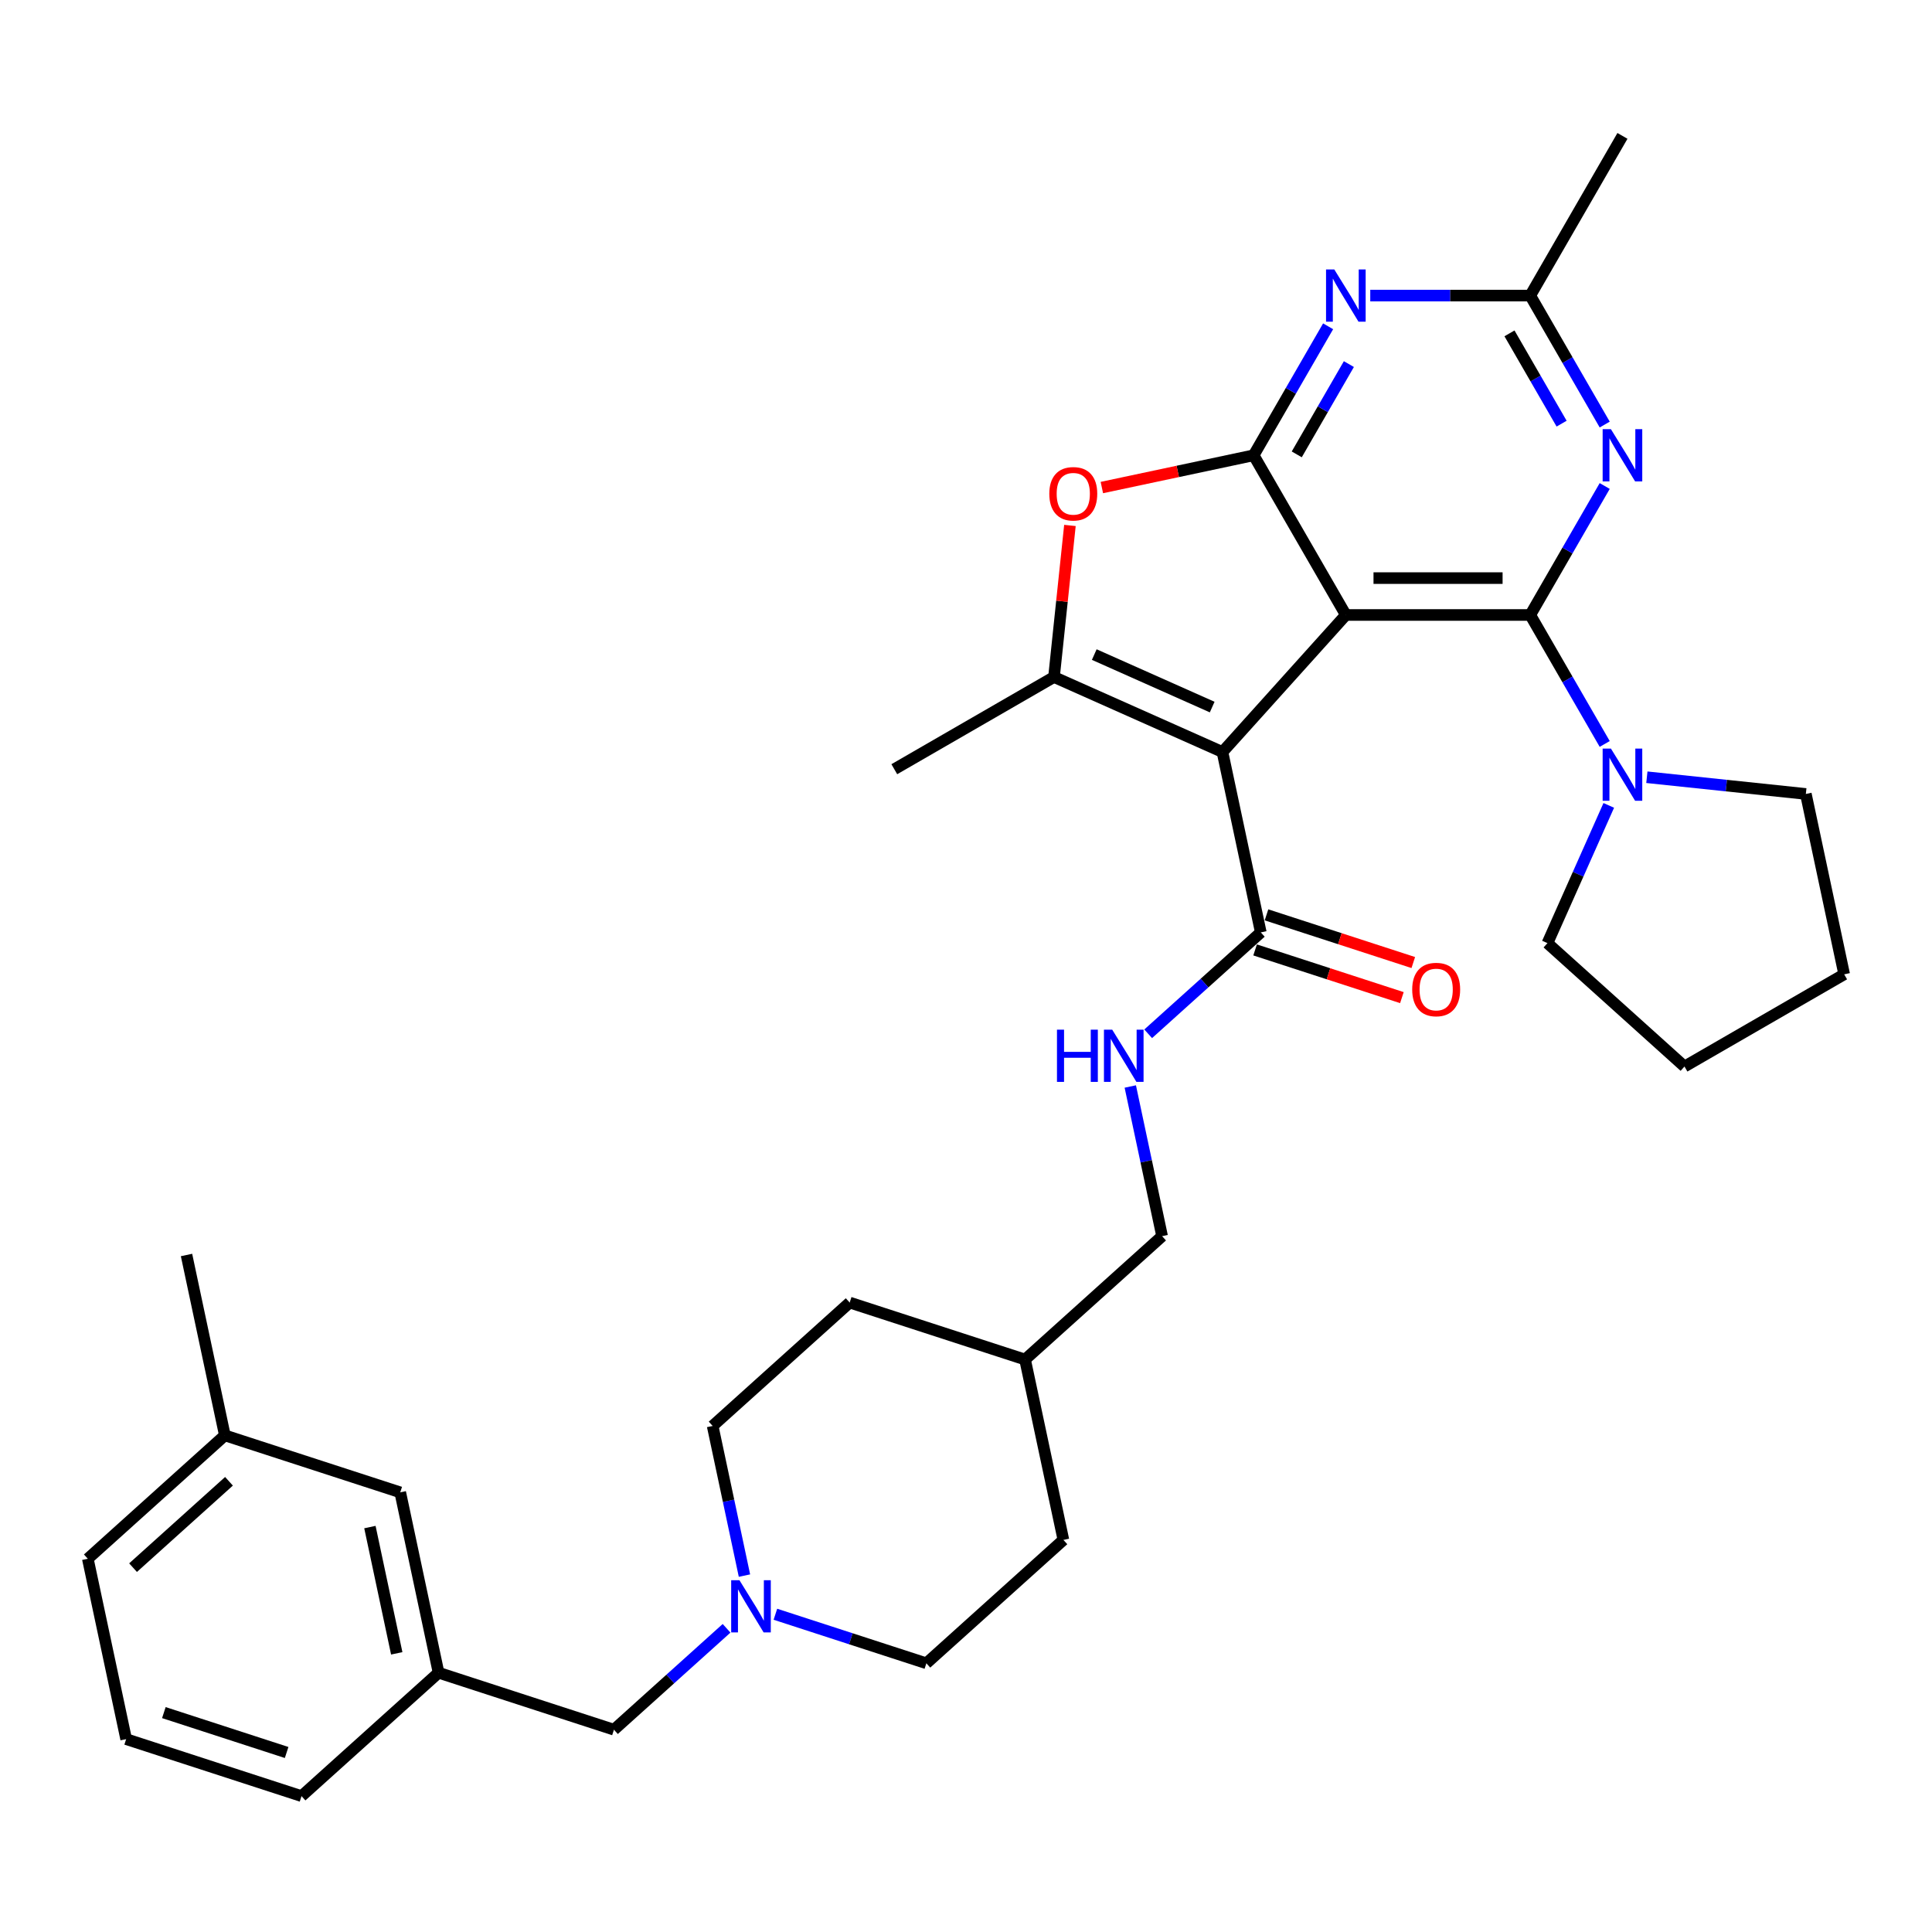 <?xml version='1.0' encoding='iso-8859-1'?>
<svg version='1.1' baseProfile='full'
              xmlns='http://www.w3.org/2000/svg'
                      xmlns:rdkit='http://www.rdkit.org/xml'
                      xmlns:xlink='http://www.w3.org/1999/xlink'
                  xml:space='preserve'
width='1000px' height='1000px' viewBox='0 0 1000 1000'>
<!-- END OF HEADER -->
<rect style='opacity:1.0;fill:#FFFFFF;stroke:none' width='1000' height='1000' x='0' y='0'> </rect>
<path class='bond-0' d='M 696.608,318.312 L 632.742,389.242' style='fill:none;fill-rule:evenodd;stroke:#000000;stroke-width:6px;stroke-linecap:butt;stroke-linejoin:miter;stroke-opacity:1' />
<path class='bond-1' d='M 696.608,318.312 L 792.055,318.312' style='fill:none;fill-rule:evenodd;stroke:#000000;stroke-width:6px;stroke-linecap:butt;stroke-linejoin:miter;stroke-opacity:1' />
<path class='bond-1' d='M 710.925,299.223 L 777.738,299.223' style='fill:none;fill-rule:evenodd;stroke:#000000;stroke-width:6px;stroke-linecap:butt;stroke-linejoin:miter;stroke-opacity:1' />
<path class='bond-2' d='M 696.608,318.312 L 648.885,235.653' style='fill:none;fill-rule:evenodd;stroke:#000000;stroke-width:6px;stroke-linecap:butt;stroke-linejoin:miter;stroke-opacity:1' />
<path class='bond-3' d='M 632.742,389.242 L 545.548,350.421' style='fill:none;fill-rule:evenodd;stroke:#000000;stroke-width:6px;stroke-linecap:butt;stroke-linejoin:miter;stroke-opacity:1' />
<path class='bond-3' d='M 627.427,365.98 L 566.391,338.805' style='fill:none;fill-rule:evenodd;stroke:#000000;stroke-width:6px;stroke-linecap:butt;stroke-linejoin:miter;stroke-opacity:1' />
<path class='bond-7' d='M 632.742,389.242 L 652.587,482.603' style='fill:none;fill-rule:evenodd;stroke:#000000;stroke-width:6px;stroke-linecap:butt;stroke-linejoin:miter;stroke-opacity:1' />
<path class='bond-4' d='M 792.055,318.312 L 811.326,284.933' style='fill:none;fill-rule:evenodd;stroke:#000000;stroke-width:6px;stroke-linecap:butt;stroke-linejoin:miter;stroke-opacity:1' />
<path class='bond-4' d='M 811.326,284.933 L 830.597,251.554' style='fill:none;fill-rule:evenodd;stroke:#0000FF;stroke-width:6px;stroke-linecap:butt;stroke-linejoin:miter;stroke-opacity:1' />
<path class='bond-8' d='M 792.055,318.312 L 811.326,351.691' style='fill:none;fill-rule:evenodd;stroke:#000000;stroke-width:6px;stroke-linecap:butt;stroke-linejoin:miter;stroke-opacity:1' />
<path class='bond-8' d='M 811.326,351.691 L 830.597,385.069' style='fill:none;fill-rule:evenodd;stroke:#0000FF;stroke-width:6px;stroke-linecap:butt;stroke-linejoin:miter;stroke-opacity:1' />
<path class='bond-5' d='M 648.885,235.653 L 609.602,244.003' style='fill:none;fill-rule:evenodd;stroke:#000000;stroke-width:6px;stroke-linecap:butt;stroke-linejoin:miter;stroke-opacity:1' />
<path class='bond-5' d='M 609.602,244.003 L 570.319,252.353' style='fill:none;fill-rule:evenodd;stroke:#FF0000;stroke-width:6px;stroke-linecap:butt;stroke-linejoin:miter;stroke-opacity:1' />
<path class='bond-6' d='M 648.885,235.653 L 668.156,202.274' style='fill:none;fill-rule:evenodd;stroke:#000000;stroke-width:6px;stroke-linecap:butt;stroke-linejoin:miter;stroke-opacity:1' />
<path class='bond-6' d='M 668.156,202.274 L 687.428,168.895' style='fill:none;fill-rule:evenodd;stroke:#0000FF;stroke-width:6px;stroke-linecap:butt;stroke-linejoin:miter;stroke-opacity:1' />
<path class='bond-6' d='M 671.198,235.184 L 684.688,211.819' style='fill:none;fill-rule:evenodd;stroke:#000000;stroke-width:6px;stroke-linecap:butt;stroke-linejoin:miter;stroke-opacity:1' />
<path class='bond-6' d='M 684.688,211.819 L 698.178,188.454' style='fill:none;fill-rule:evenodd;stroke:#0000FF;stroke-width:6px;stroke-linecap:butt;stroke-linejoin:miter;stroke-opacity:1' />
<path class='bond-19' d='M 545.548,350.421 L 462.889,398.144' style='fill:none;fill-rule:evenodd;stroke:#000000;stroke-width:6px;stroke-linecap:butt;stroke-linejoin:miter;stroke-opacity:1' />
<path class='bond-33' d='M 545.548,350.421 L 549.67,311.196' style='fill:none;fill-rule:evenodd;stroke:#000000;stroke-width:6px;stroke-linecap:butt;stroke-linejoin:miter;stroke-opacity:1' />
<path class='bond-33' d='M 549.67,311.196 L 553.793,271.971' style='fill:none;fill-rule:evenodd;stroke:#FF0000;stroke-width:6px;stroke-linecap:butt;stroke-linejoin:miter;stroke-opacity:1' />
<path class='bond-34' d='M 830.597,219.752 L 811.326,186.373' style='fill:none;fill-rule:evenodd;stroke:#0000FF;stroke-width:6px;stroke-linecap:butt;stroke-linejoin:miter;stroke-opacity:1' />
<path class='bond-34' d='M 811.326,186.373 L 792.055,152.994' style='fill:none;fill-rule:evenodd;stroke:#000000;stroke-width:6px;stroke-linecap:butt;stroke-linejoin:miter;stroke-opacity:1' />
<path class='bond-34' d='M 808.284,219.283 L 794.794,195.917' style='fill:none;fill-rule:evenodd;stroke:#0000FF;stroke-width:6px;stroke-linecap:butt;stroke-linejoin:miter;stroke-opacity:1' />
<path class='bond-34' d='M 794.794,195.917 L 781.304,172.552' style='fill:none;fill-rule:evenodd;stroke:#000000;stroke-width:6px;stroke-linecap:butt;stroke-linejoin:miter;stroke-opacity:1' />
<path class='bond-9' d='M 709.245,152.994 L 750.65,152.994' style='fill:none;fill-rule:evenodd;stroke:#0000FF;stroke-width:6px;stroke-linecap:butt;stroke-linejoin:miter;stroke-opacity:1' />
<path class='bond-9' d='M 750.65,152.994 L 792.055,152.994' style='fill:none;fill-rule:evenodd;stroke:#000000;stroke-width:6px;stroke-linecap:butt;stroke-linejoin:miter;stroke-opacity:1' />
<path class='bond-11' d='M 652.587,482.603 L 623.44,508.847' style='fill:none;fill-rule:evenodd;stroke:#000000;stroke-width:6px;stroke-linecap:butt;stroke-linejoin:miter;stroke-opacity:1' />
<path class='bond-11' d='M 623.44,508.847 L 594.293,535.09' style='fill:none;fill-rule:evenodd;stroke:#0000FF;stroke-width:6px;stroke-linecap:butt;stroke-linejoin:miter;stroke-opacity:1' />
<path class='bond-12' d='M 649.637,491.68 L 687.627,504.024' style='fill:none;fill-rule:evenodd;stroke:#000000;stroke-width:6px;stroke-linecap:butt;stroke-linejoin:miter;stroke-opacity:1' />
<path class='bond-12' d='M 687.627,504.024 L 725.618,516.368' style='fill:none;fill-rule:evenodd;stroke:#FF0000;stroke-width:6px;stroke-linecap:butt;stroke-linejoin:miter;stroke-opacity:1' />
<path class='bond-12' d='M 655.536,473.525 L 693.526,485.869' style='fill:none;fill-rule:evenodd;stroke:#000000;stroke-width:6px;stroke-linecap:butt;stroke-linejoin:miter;stroke-opacity:1' />
<path class='bond-12' d='M 693.526,485.869 L 731.517,498.213' style='fill:none;fill-rule:evenodd;stroke:#FF0000;stroke-width:6px;stroke-linecap:butt;stroke-linejoin:miter;stroke-opacity:1' />
<path class='bond-24' d='M 852.415,402.299 L 893.558,406.623' style='fill:none;fill-rule:evenodd;stroke:#0000FF;stroke-width:6px;stroke-linecap:butt;stroke-linejoin:miter;stroke-opacity:1' />
<path class='bond-24' d='M 893.558,406.623 L 934.701,410.948' style='fill:none;fill-rule:evenodd;stroke:#000000;stroke-width:6px;stroke-linecap:butt;stroke-linejoin:miter;stroke-opacity:1' />
<path class='bond-25' d='M 832.698,416.872 L 816.827,452.519' style='fill:none;fill-rule:evenodd;stroke:#0000FF;stroke-width:6px;stroke-linecap:butt;stroke-linejoin:miter;stroke-opacity:1' />
<path class='bond-25' d='M 816.827,452.519 L 800.956,488.165' style='fill:none;fill-rule:evenodd;stroke:#000000;stroke-width:6px;stroke-linecap:butt;stroke-linejoin:miter;stroke-opacity:1' />
<path class='bond-26' d='M 792.055,152.994 L 839.778,70.335' style='fill:none;fill-rule:evenodd;stroke:#000000;stroke-width:6px;stroke-linecap:butt;stroke-linejoin:miter;stroke-opacity:1' />
<path class='bond-10' d='M 401.346,835.533 L 440.415,848.228' style='fill:none;fill-rule:evenodd;stroke:#0000FF;stroke-width:6px;stroke-linecap:butt;stroke-linejoin:miter;stroke-opacity:1' />
<path class='bond-10' d='M 440.415,848.228 L 479.484,860.922' style='fill:none;fill-rule:evenodd;stroke:#000000;stroke-width:6px;stroke-linecap:butt;stroke-linejoin:miter;stroke-opacity:1' />
<path class='bond-13' d='M 376.072,842.806 L 346.926,869.05' style='fill:none;fill-rule:evenodd;stroke:#0000FF;stroke-width:6px;stroke-linecap:butt;stroke-linejoin:miter;stroke-opacity:1' />
<path class='bond-13' d='M 346.926,869.05 L 317.779,895.293' style='fill:none;fill-rule:evenodd;stroke:#000000;stroke-width:6px;stroke-linecap:butt;stroke-linejoin:miter;stroke-opacity:1' />
<path class='bond-36' d='M 385.329,815.526 L 377.097,776.796' style='fill:none;fill-rule:evenodd;stroke:#0000FF;stroke-width:6px;stroke-linecap:butt;stroke-linejoin:miter;stroke-opacity:1' />
<path class='bond-36' d='M 377.097,776.796 L 368.865,738.067' style='fill:none;fill-rule:evenodd;stroke:#000000;stroke-width:6px;stroke-linecap:butt;stroke-linejoin:miter;stroke-opacity:1' />
<path class='bond-17' d='M 585.036,562.37 L 593.268,601.1' style='fill:none;fill-rule:evenodd;stroke:#0000FF;stroke-width:6px;stroke-linecap:butt;stroke-linejoin:miter;stroke-opacity:1' />
<path class='bond-17' d='M 593.268,601.1 L 601.501,639.829' style='fill:none;fill-rule:evenodd;stroke:#000000;stroke-width:6px;stroke-linecap:butt;stroke-linejoin:miter;stroke-opacity:1' />
<path class='bond-14' d='M 317.779,895.293 L 227.004,865.799' style='fill:none;fill-rule:evenodd;stroke:#000000;stroke-width:6px;stroke-linecap:butt;stroke-linejoin:miter;stroke-opacity:1' />
<path class='bond-18' d='M 227.004,865.799 L 207.16,772.438' style='fill:none;fill-rule:evenodd;stroke:#000000;stroke-width:6px;stroke-linecap:butt;stroke-linejoin:miter;stroke-opacity:1' />
<path class='bond-18' d='M 205.355,855.764 L 191.464,790.411' style='fill:none;fill-rule:evenodd;stroke:#000000;stroke-width:6px;stroke-linecap:butt;stroke-linejoin:miter;stroke-opacity:1' />
<path class='bond-28' d='M 227.004,865.799 L 156.074,929.665' style='fill:none;fill-rule:evenodd;stroke:#000000;stroke-width:6px;stroke-linecap:butt;stroke-linejoin:miter;stroke-opacity:1' />
<path class='bond-15' d='M 479.484,860.922 L 550.415,797.056' style='fill:none;fill-rule:evenodd;stroke:#000000;stroke-width:6px;stroke-linecap:butt;stroke-linejoin:miter;stroke-opacity:1' />
<path class='bond-16' d='M 368.865,738.067 L 439.795,674.201' style='fill:none;fill-rule:evenodd;stroke:#000000;stroke-width:6px;stroke-linecap:butt;stroke-linejoin:miter;stroke-opacity:1' />
<path class='bond-20' d='M 601.501,639.829 L 530.57,703.695' style='fill:none;fill-rule:evenodd;stroke:#000000;stroke-width:6px;stroke-linecap:butt;stroke-linejoin:miter;stroke-opacity:1' />
<path class='bond-21' d='M 207.16,772.438 L 116.385,742.944' style='fill:none;fill-rule:evenodd;stroke:#000000;stroke-width:6px;stroke-linecap:butt;stroke-linejoin:miter;stroke-opacity:1' />
<path class='bond-22' d='M 530.57,703.695 L 439.795,674.201' style='fill:none;fill-rule:evenodd;stroke:#000000;stroke-width:6px;stroke-linecap:butt;stroke-linejoin:miter;stroke-opacity:1' />
<path class='bond-23' d='M 530.57,703.695 L 550.415,797.056' style='fill:none;fill-rule:evenodd;stroke:#000000;stroke-width:6px;stroke-linecap:butt;stroke-linejoin:miter;stroke-opacity:1' />
<path class='bond-30' d='M 116.385,742.944 L 96.541,649.583' style='fill:none;fill-rule:evenodd;stroke:#000000;stroke-width:6px;stroke-linecap:butt;stroke-linejoin:miter;stroke-opacity:1' />
<path class='bond-37' d='M 116.385,742.944 L 45.455,806.81' style='fill:none;fill-rule:evenodd;stroke:#000000;stroke-width:6px;stroke-linecap:butt;stroke-linejoin:miter;stroke-opacity:1' />
<path class='bond-37' d='M 118.519,766.71 L 68.867,811.416' style='fill:none;fill-rule:evenodd;stroke:#000000;stroke-width:6px;stroke-linecap:butt;stroke-linejoin:miter;stroke-opacity:1' />
<path class='bond-32' d='M 934.701,410.948 L 954.545,504.308' style='fill:none;fill-rule:evenodd;stroke:#000000;stroke-width:6px;stroke-linecap:butt;stroke-linejoin:miter;stroke-opacity:1' />
<path class='bond-31' d='M 800.956,488.165 L 871.887,552.031' style='fill:none;fill-rule:evenodd;stroke:#000000;stroke-width:6px;stroke-linecap:butt;stroke-linejoin:miter;stroke-opacity:1' />
<path class='bond-27' d='M 65.299,900.17 L 156.074,929.665' style='fill:none;fill-rule:evenodd;stroke:#000000;stroke-width:6px;stroke-linecap:butt;stroke-linejoin:miter;stroke-opacity:1' />
<path class='bond-27' d='M 84.814,886.44 L 148.356,907.086' style='fill:none;fill-rule:evenodd;stroke:#000000;stroke-width:6px;stroke-linecap:butt;stroke-linejoin:miter;stroke-opacity:1' />
<path class='bond-29' d='M 65.299,900.17 L 45.455,806.81' style='fill:none;fill-rule:evenodd;stroke:#000000;stroke-width:6px;stroke-linecap:butt;stroke-linejoin:miter;stroke-opacity:1' />
<path class='bond-35' d='M 871.887,552.031 L 954.545,504.308' style='fill:none;fill-rule:evenodd;stroke:#000000;stroke-width:6px;stroke-linecap:butt;stroke-linejoin:miter;stroke-opacity:1' />
<path  class='atom-5' d='M 833.803 222.138
L 842.66 236.455
Q 843.538 237.867, 844.951 240.425
Q 846.363 242.983, 846.44 243.136
L 846.44 222.138
L 850.029 222.138
L 850.029 249.168
L 846.325 249.168
L 836.819 233.515
Q 835.712 231.682, 834.528 229.582
Q 833.383 227.483, 833.039 226.834
L 833.039 249.168
L 829.527 249.168
L 829.527 222.138
L 833.803 222.138
' fill='#0000FF'/>
<path  class='atom-6' d='M 543.117 255.574
Q 543.117 249.083, 546.324 245.456
Q 549.531 241.829, 555.525 241.829
Q 561.519 241.829, 564.726 245.456
Q 567.933 249.083, 567.933 255.574
Q 567.933 262.14, 564.687 265.882
Q 561.442 269.585, 555.525 269.585
Q 549.569 269.585, 546.324 265.882
Q 543.117 262.179, 543.117 255.574
M 555.525 266.531
Q 559.648 266.531, 561.862 263.782
Q 564.115 260.995, 564.115 255.574
Q 564.115 250.267, 561.862 247.594
Q 559.648 244.884, 555.525 244.884
Q 551.401 244.884, 549.149 247.556
Q 546.934 250.229, 546.934 255.574
Q 546.934 261.033, 549.149 263.782
Q 551.401 266.531, 555.525 266.531
' fill='#FF0000'/>
<path  class='atom-7' d='M 690.633 139.479
L 699.491 153.796
Q 700.369 155.208, 701.781 157.766
Q 703.194 160.324, 703.27 160.477
L 703.27 139.479
L 706.859 139.479
L 706.859 166.509
L 703.156 166.509
L 693.649 150.856
Q 692.542 149.023, 691.359 146.924
Q 690.213 144.824, 689.87 144.175
L 689.87 166.509
L 686.357 166.509
L 686.357 139.479
L 690.633 139.479
' fill='#0000FF'/>
<path  class='atom-9' d='M 833.803 387.455
L 842.66 401.772
Q 843.538 403.185, 844.951 405.743
Q 846.363 408.301, 846.44 408.454
L 846.44 387.455
L 850.029 387.455
L 850.029 414.486
L 846.325 414.486
L 836.819 398.833
Q 835.712 397, 834.528 394.9
Q 833.383 392.8, 833.039 392.151
L 833.039 414.486
L 829.527 414.486
L 829.527 387.455
L 833.803 387.455
' fill='#0000FF'/>
<path  class='atom-11' d='M 382.734 817.912
L 391.592 832.229
Q 392.47 833.642, 393.883 836.2
Q 395.295 838.758, 395.372 838.91
L 395.372 817.912
L 398.96 817.912
L 398.96 844.943
L 395.257 844.943
L 385.751 829.289
Q 384.643 827.457, 383.46 825.357
Q 382.314 823.257, 381.971 822.608
L 381.971 844.943
L 378.458 844.943
L 378.458 817.912
L 382.734 817.912
' fill='#0000FF'/>
<path  class='atom-12' d='M 547.086 532.954
L 550.751 532.954
L 550.751 544.445
L 564.571 544.445
L 564.571 532.954
L 568.236 532.954
L 568.236 559.984
L 564.571 559.984
L 564.571 547.5
L 550.751 547.5
L 550.751 559.984
L 547.086 559.984
L 547.086 532.954
' fill='#0000FF'/>
<path  class='atom-12' d='M 575.681 532.954
L 584.539 547.271
Q 585.417 548.683, 586.829 551.241
Q 588.242 553.799, 588.318 553.952
L 588.318 532.954
L 591.907 532.954
L 591.907 559.984
L 588.204 559.984
L 578.697 544.331
Q 577.59 542.498, 576.407 540.398
Q 575.261 538.299, 574.918 537.65
L 574.918 559.984
L 571.405 559.984
L 571.405 532.954
L 575.681 532.954
' fill='#0000FF'/>
<path  class='atom-13' d='M 730.953 512.174
Q 730.953 505.683, 734.16 502.056
Q 737.367 498.429, 743.361 498.429
Q 749.355 498.429, 752.562 502.056
Q 755.769 505.683, 755.769 512.174
Q 755.769 518.74, 752.524 522.482
Q 749.279 526.185, 743.361 526.185
Q 737.406 526.185, 734.16 522.482
Q 730.953 518.779, 730.953 512.174
M 743.361 523.131
Q 747.485 523.131, 749.699 520.382
Q 751.952 517.595, 751.952 512.174
Q 751.952 506.867, 749.699 504.194
Q 747.485 501.484, 743.361 501.484
Q 739.238 501.484, 736.986 504.156
Q 734.771 506.829, 734.771 512.174
Q 734.771 517.633, 736.986 520.382
Q 739.238 523.131, 743.361 523.131
' fill='#FF0000'/>
</svg>
